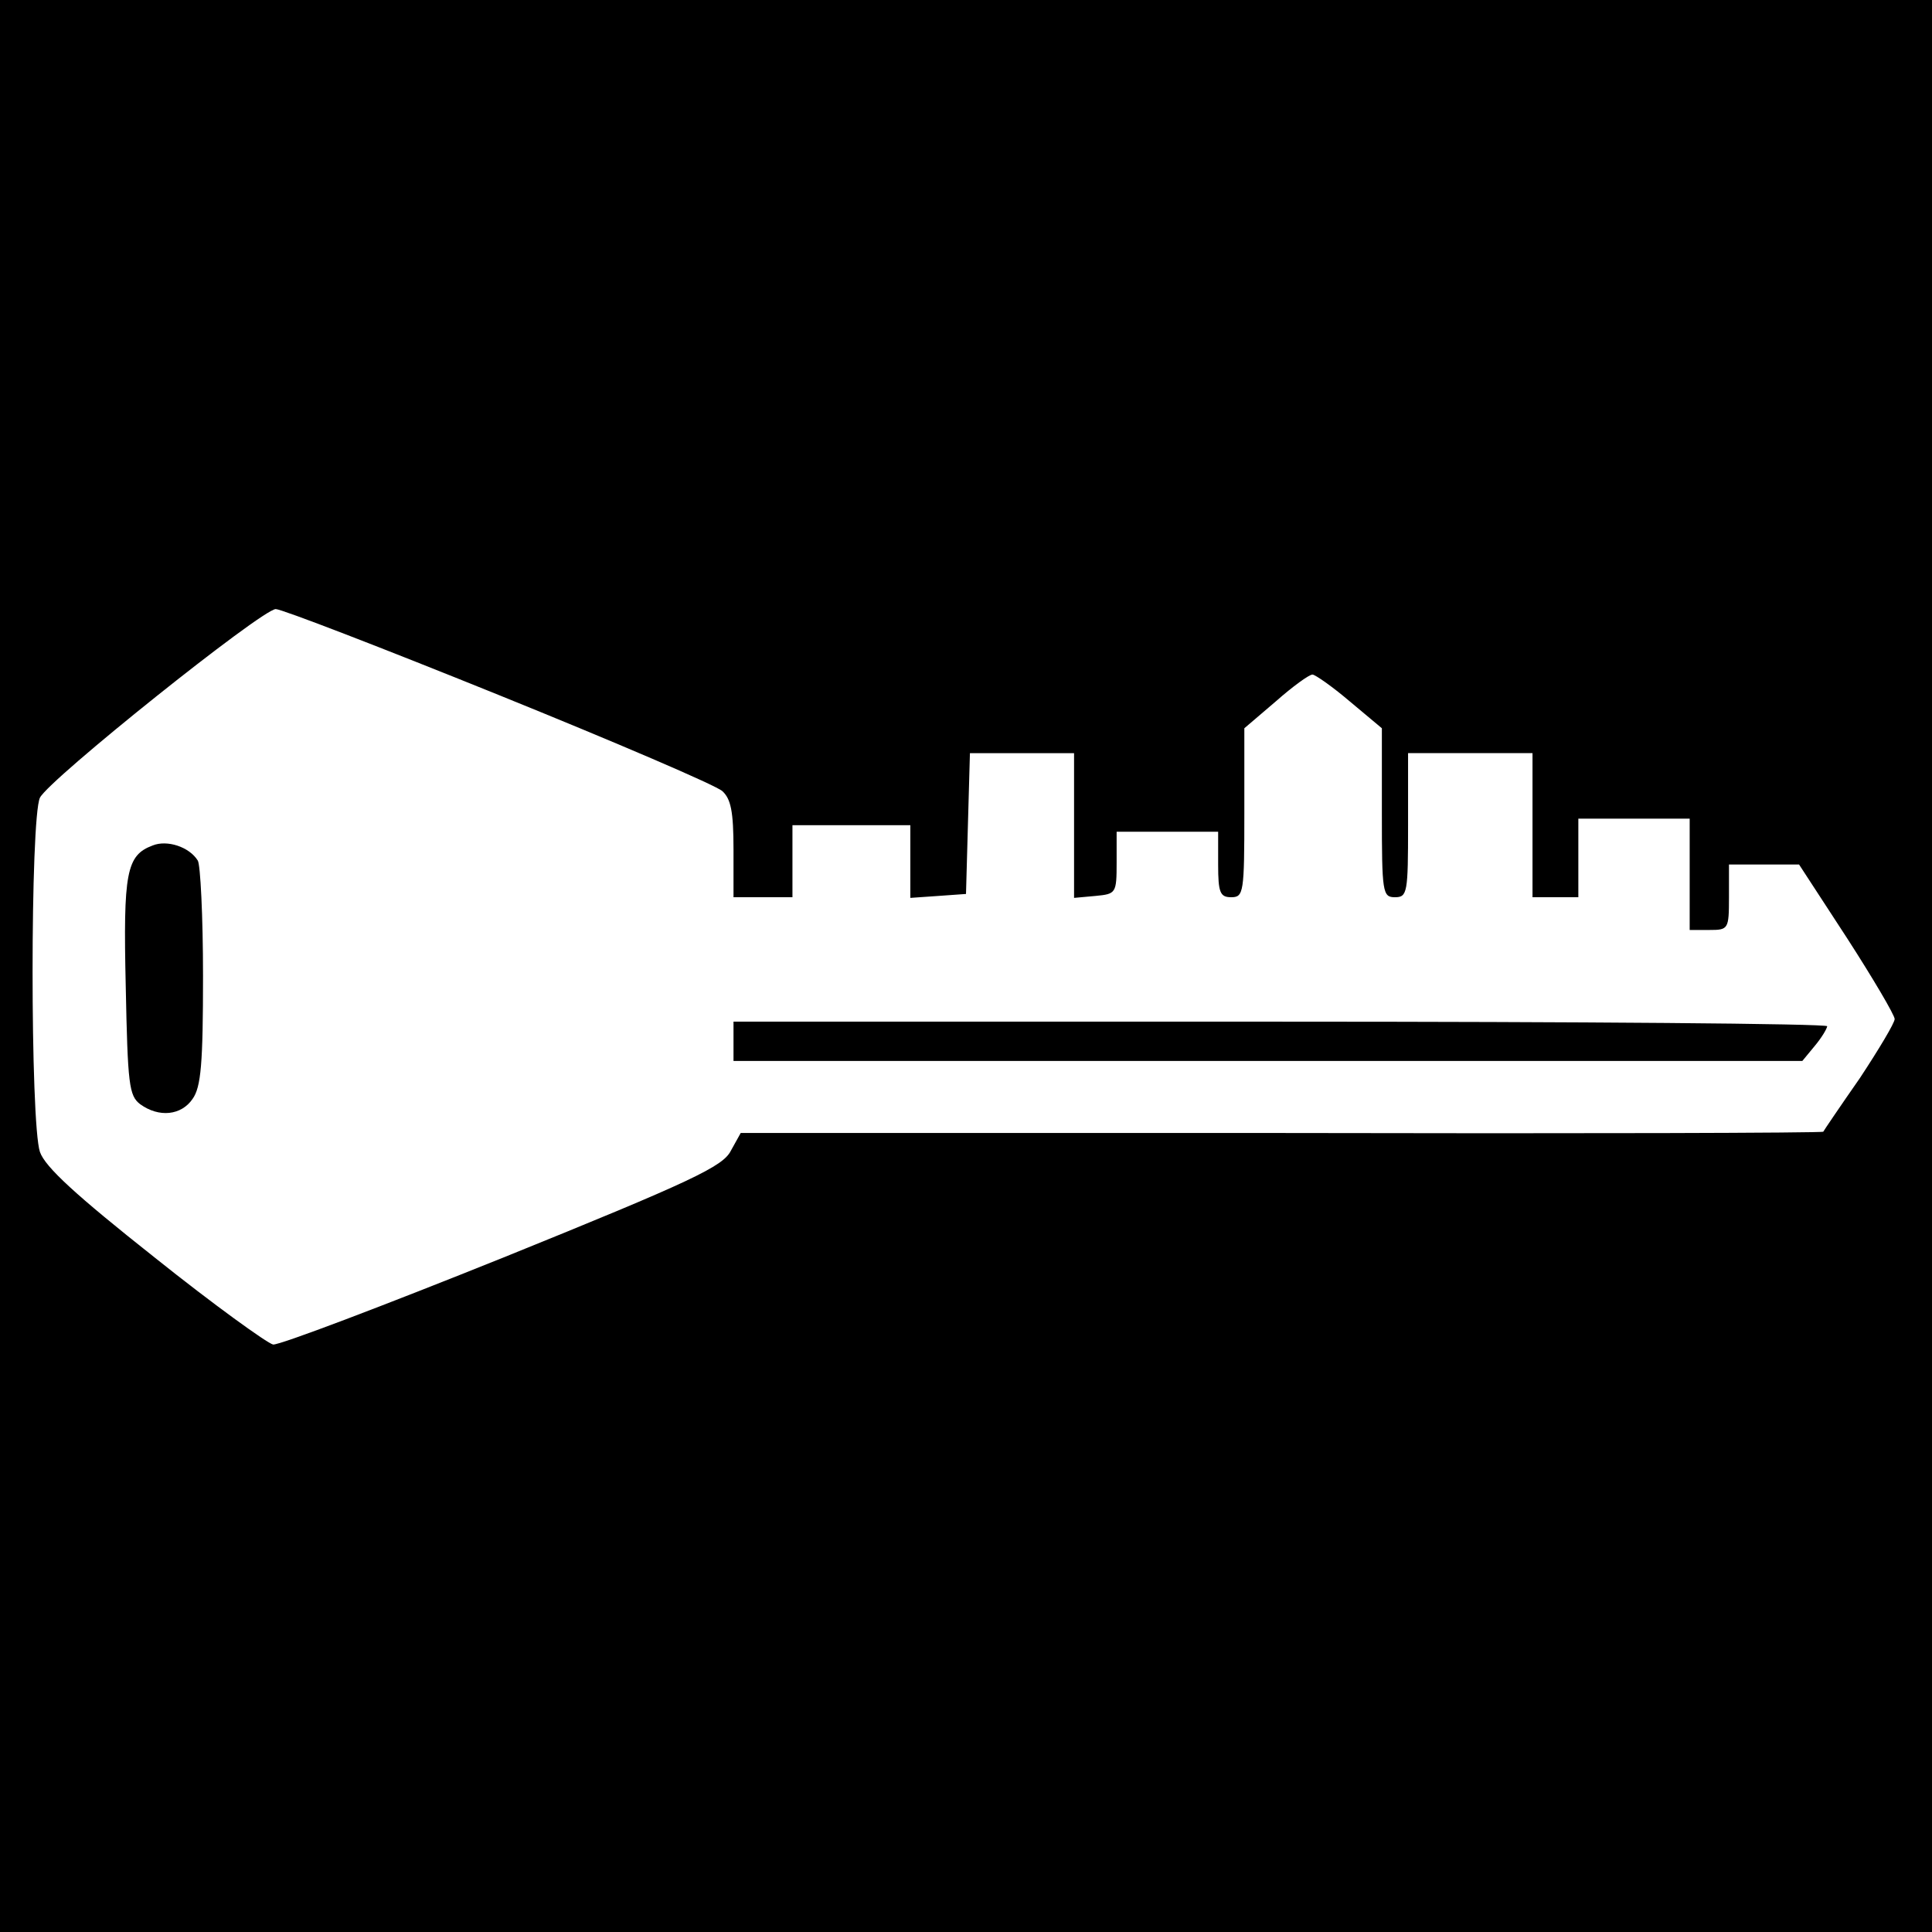 <?xml version="1.0" standalone="no"?>
<!DOCTYPE svg PUBLIC "-//W3C//DTD SVG 20010904//EN"
 "http://www.w3.org/TR/2001/REC-SVG-20010904/DTD/svg10.dtd">
<svg version="1.0" xmlns="http://www.w3.org/2000/svg"
 width="295pt" height="295pt" viewBox="0 0 295 295"
 preserveAspectRatio="xMidYMid meet">
<g transform="translate(0,295) scale(0.1,-0.1)"
fill="#000000" stroke="none">
<path d="M0 1475 l0 -1475 1475 0 1475 0 0 1475 0 1475 -1475 0 -1475 0 0
-1475z m761 414 c178 -72 332 -138 342 -147 13 -12 17 -31 17 -89 l0 -73 45 0
45 0 0 55 0 55 90 0 90 0 0 -56 0 -55 43 3 42 3 3 108 3 107 79 0 80 0 0 -111
0 -110 33 3 c31 3 32 4 32 51 l0 47 78 0 77 0 0 -50 c0 -43 3 -50 20 -50 19 0
20 7 20 129 l0 129 48 41 c26 23 51 41 56 41 4 0 30 -18 57 -41 l49 -41 0
-129 c0 -122 1 -129 20 -129 19 0 20 7 20 110 l0 110 95 0 95 0 0 -110 0 -110
35 0 35 0 0 60 0 60 85 0 85 0 0 -85 0 -85 30 0 c29 0 30 1 30 50 l0 50 54 0
53 0 73 -112 c40 -62 73 -118 73 -124 0 -6 -24 -46 -53 -90 -30 -43 -55 -80
-56 -82 -1 -2 -373 -3 -827 -2 l-826 0 -15 -27 c-12 -24 -58 -46 -347 -163
-184 -74 -342 -134 -352 -133 -9 2 -91 61 -181 133 -120 95 -167 138 -175 161
-15 44 -15 510 0 541 14 28 338 287 360 288 9 0 162 -59 340 -131z"/>
<path d="M233 1659 c-40 -15 -45 -41 -41 -215 3 -150 5 -167 22 -180 29 -21
63 -17 80 8 13 18 16 54 16 188 0 91 -4 170 -8 176 -13 21 -47 32 -69 23z"/>
<path d="M1120 1360 l0 -30 816 0 816 0 19 23 c10 12 18 25 19 30 0 4 -376 7
-835 7 l-835 0 0 -30z"/>
</g>
</svg>
